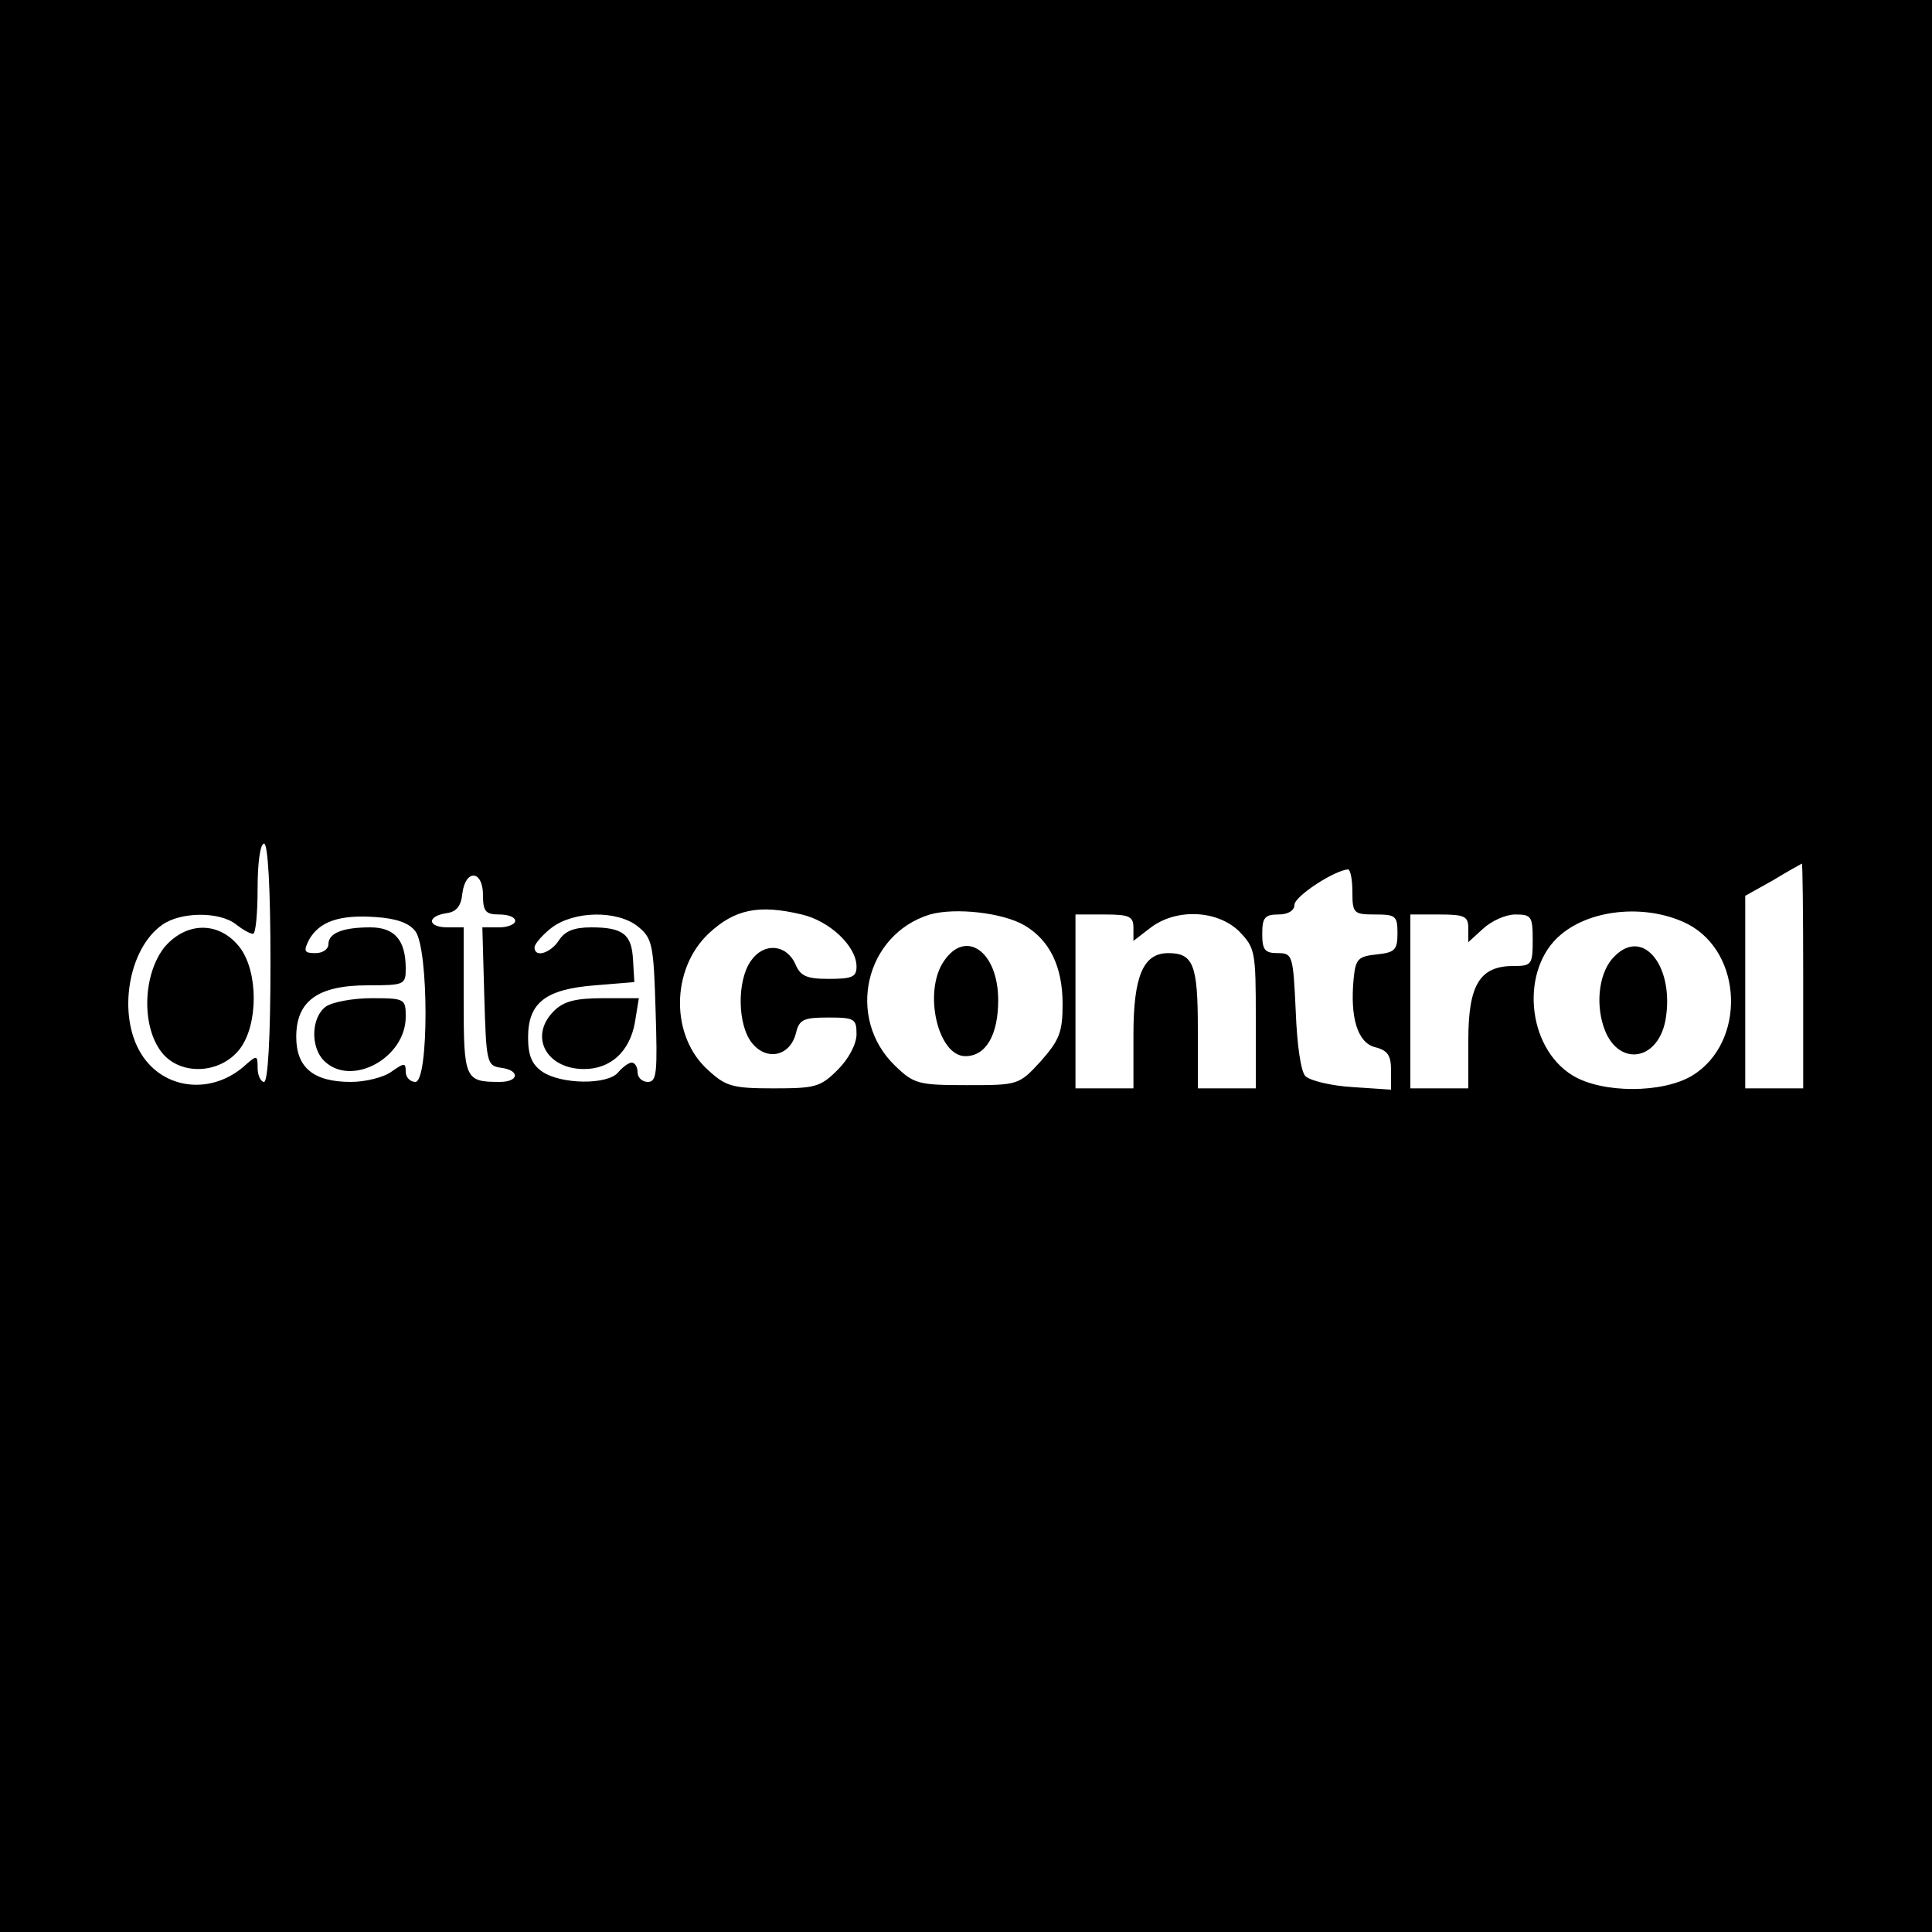 <?xml version="1.0" standalone="no"?>
<!DOCTYPE svg PUBLIC "-//W3C//DTD SVG 20010904//EN"
 "http://www.w3.org/TR/2001/REC-SVG-20010904/DTD/svg10.dtd">
<svg version="1.0" xmlns="http://www.w3.org/2000/svg"
 width="300pt" height="300pt" viewBox="0 0 300 300"
 preserveAspectRatio="xMidYMid meet">
<g transform="translate(0,300) scale(0.1,-0.1)"
fill="#000000" stroke="none">
<path d="M0 1500 l0 -1500 1500 0 1500 0 0 1500 0 1500 -1500 0 -1500 0 0
-1500z m420 5 c0 -117 -4 -185 -10 -185 -5 0 -10 10 -10 22 0 19 -1 20 -18 5
-52 -48 -128 -40 -163 17 -37 60 -20 163 33 200 28 20 88 21 114 1 10 -8 22
-15 27 -15 4 0 7 32 7 70 0 40 4 70 10 70 6 0 10 -68 10 -185z m2380 -20 l0
-175 -45 0 -45 0 0 149 0 150 43 24 c23 14 43 25 45 26 1 1 2 -78 2 -174z
m-700 130 c0 -33 2 -35 35 -35 32 0 35 -2 35 -29 0 -26 -4 -30 -32 -33 -29 -3
-33 -7 -36 -37 -6 -61 6 -100 33 -107 20 -5 25 -13 25 -36 l0 -30 -60 4 c-33
2 -66 10 -73 17 -7 7 -13 48 -15 101 -4 87 -5 90 -28 90 -20 0 -24 5 -24 30 0
25 4 30 25 30 15 0 25 6 25 15 0 13 61 53 83 55 4 0 7 -16 7 -35z m-1350 -5
c0 -25 4 -30 25 -30 14 0 25 -4 25 -10 0 -5 -11 -10 -25 -10 l-26 0 3 -107 c3
-103 4 -108 26 -111 30 -4 28 -22 -2 -22 -54 0 -56 4 -56 126 l0 114 -25 0
c-31 0 -33 17 -2 22 16 2 23 11 25 31 5 38 32 36 32 -3z m495 -30 c43 -10 85
-49 85 -81 0 -16 -7 -19 -43 -19 -34 0 -44 4 -52 23 -14 31 -49 34 -69 5 -22
-31 -21 -100 2 -128 23 -28 59 -20 68 16 5 21 12 24 50 24 41 0 44 -2 44 -26
0 -15 -12 -38 -29 -55 -27 -27 -35 -29 -100 -29 -63 0 -74 3 -101 28 -59 52
-59 157 1 213 40 37 77 45 144 29z m346 -17 c39 -23 59 -64 59 -122 0 -44 -5
-56 -34 -89 -34 -37 -35 -37 -115 -37 -75 0 -82 2 -111 30 -77 74 -47 204 54
235 39 11 113 3 147 -17z m1030 2 c86 -45 90 -184 7 -235 -46 -28 -140 -28
-186 0 -72 44 -82 166 -18 219 49 41 136 47 197 16z m-1976 -11 c21 -28 21
-234 0 -234 -8 0 -15 7 -15 16 0 14 -2 14 -22 0 -12 -9 -41 -16 -63 -16 -58 0
-85 22 -85 70 0 56 34 80 111 80 57 0 59 1 59 26 0 44 -17 64 -55 64 -43 0
-65 -9 -65 -26 0 -8 -9 -14 -20 -14 -18 0 -19 3 -10 21 16 28 47 39 103 35 32
-2 52 -9 62 -22z m346 7 c22 -18 24 -28 27 -130 3 -96 2 -111 -12 -111 -9 0
-16 7 -16 15 0 8 -4 15 -9 15 -5 0 -14 -7 -21 -15 -16 -20 -89 -19 -118 1 -16
11 -22 25 -22 53 0 54 27 75 104 81 l61 5 -2 34 c-2 40 -15 51 -65 51 -27 0
-41 -6 -50 -20 -13 -20 -38 -28 -38 -11 0 5 12 19 26 30 35 27 103 28 135 2z
m769 -2 l0 -20 26 20 c40 31 104 28 138 -5 25 -26 26 -31 26 -135 l0 -109 -45
0 -45 0 0 93 c0 99 -7 117 -46 117 -39 0 -54 -36 -54 -127 l0 -83 -45 0 -45 0
0 135 0 135 45 0 c39 0 45 -3 45 -21z m520 -1 l0 -21 23 21 c13 12 35 22 50
22 25 0 27 -3 27 -40 0 -38 -2 -40 -30 -40 -52 0 -70 -29 -70 -115 l0 -75 -45
0 -45 0 0 135 0 135 45 0 c40 0 45 -3 45 -22z"/>
<path d="M256 1530 c-34 -42 -37 -123 -5 -164 29 -37 92 -34 122 6 28 38 28
118 0 156 -31 41 -82 42 -117 2z"/>
<path d="M1466 1508 c-33 -47 -10 -148 33 -148 32 0 51 33 51 87 0 75 -50 111
-84 61z"/>
<path d="M2507 1515 c-23 -22 -30 -70 -17 -109 20 -62 83 -56 96 9 15 83 -34
146 -79 100z"/>
<path d="M506 1437 c-23 -17 -24 -63 -3 -84 42 -42 127 4 127 68 0 28 -1 29
-53 29 -29 0 -61 -6 -71 -13z"/>
<path d="M860 1430 c-39 -39 -12 -90 47 -90 41 0 71 27 79 73 l6 37 -56 0
c-43 0 -61 -5 -76 -20z"/>
</g>
</svg>
